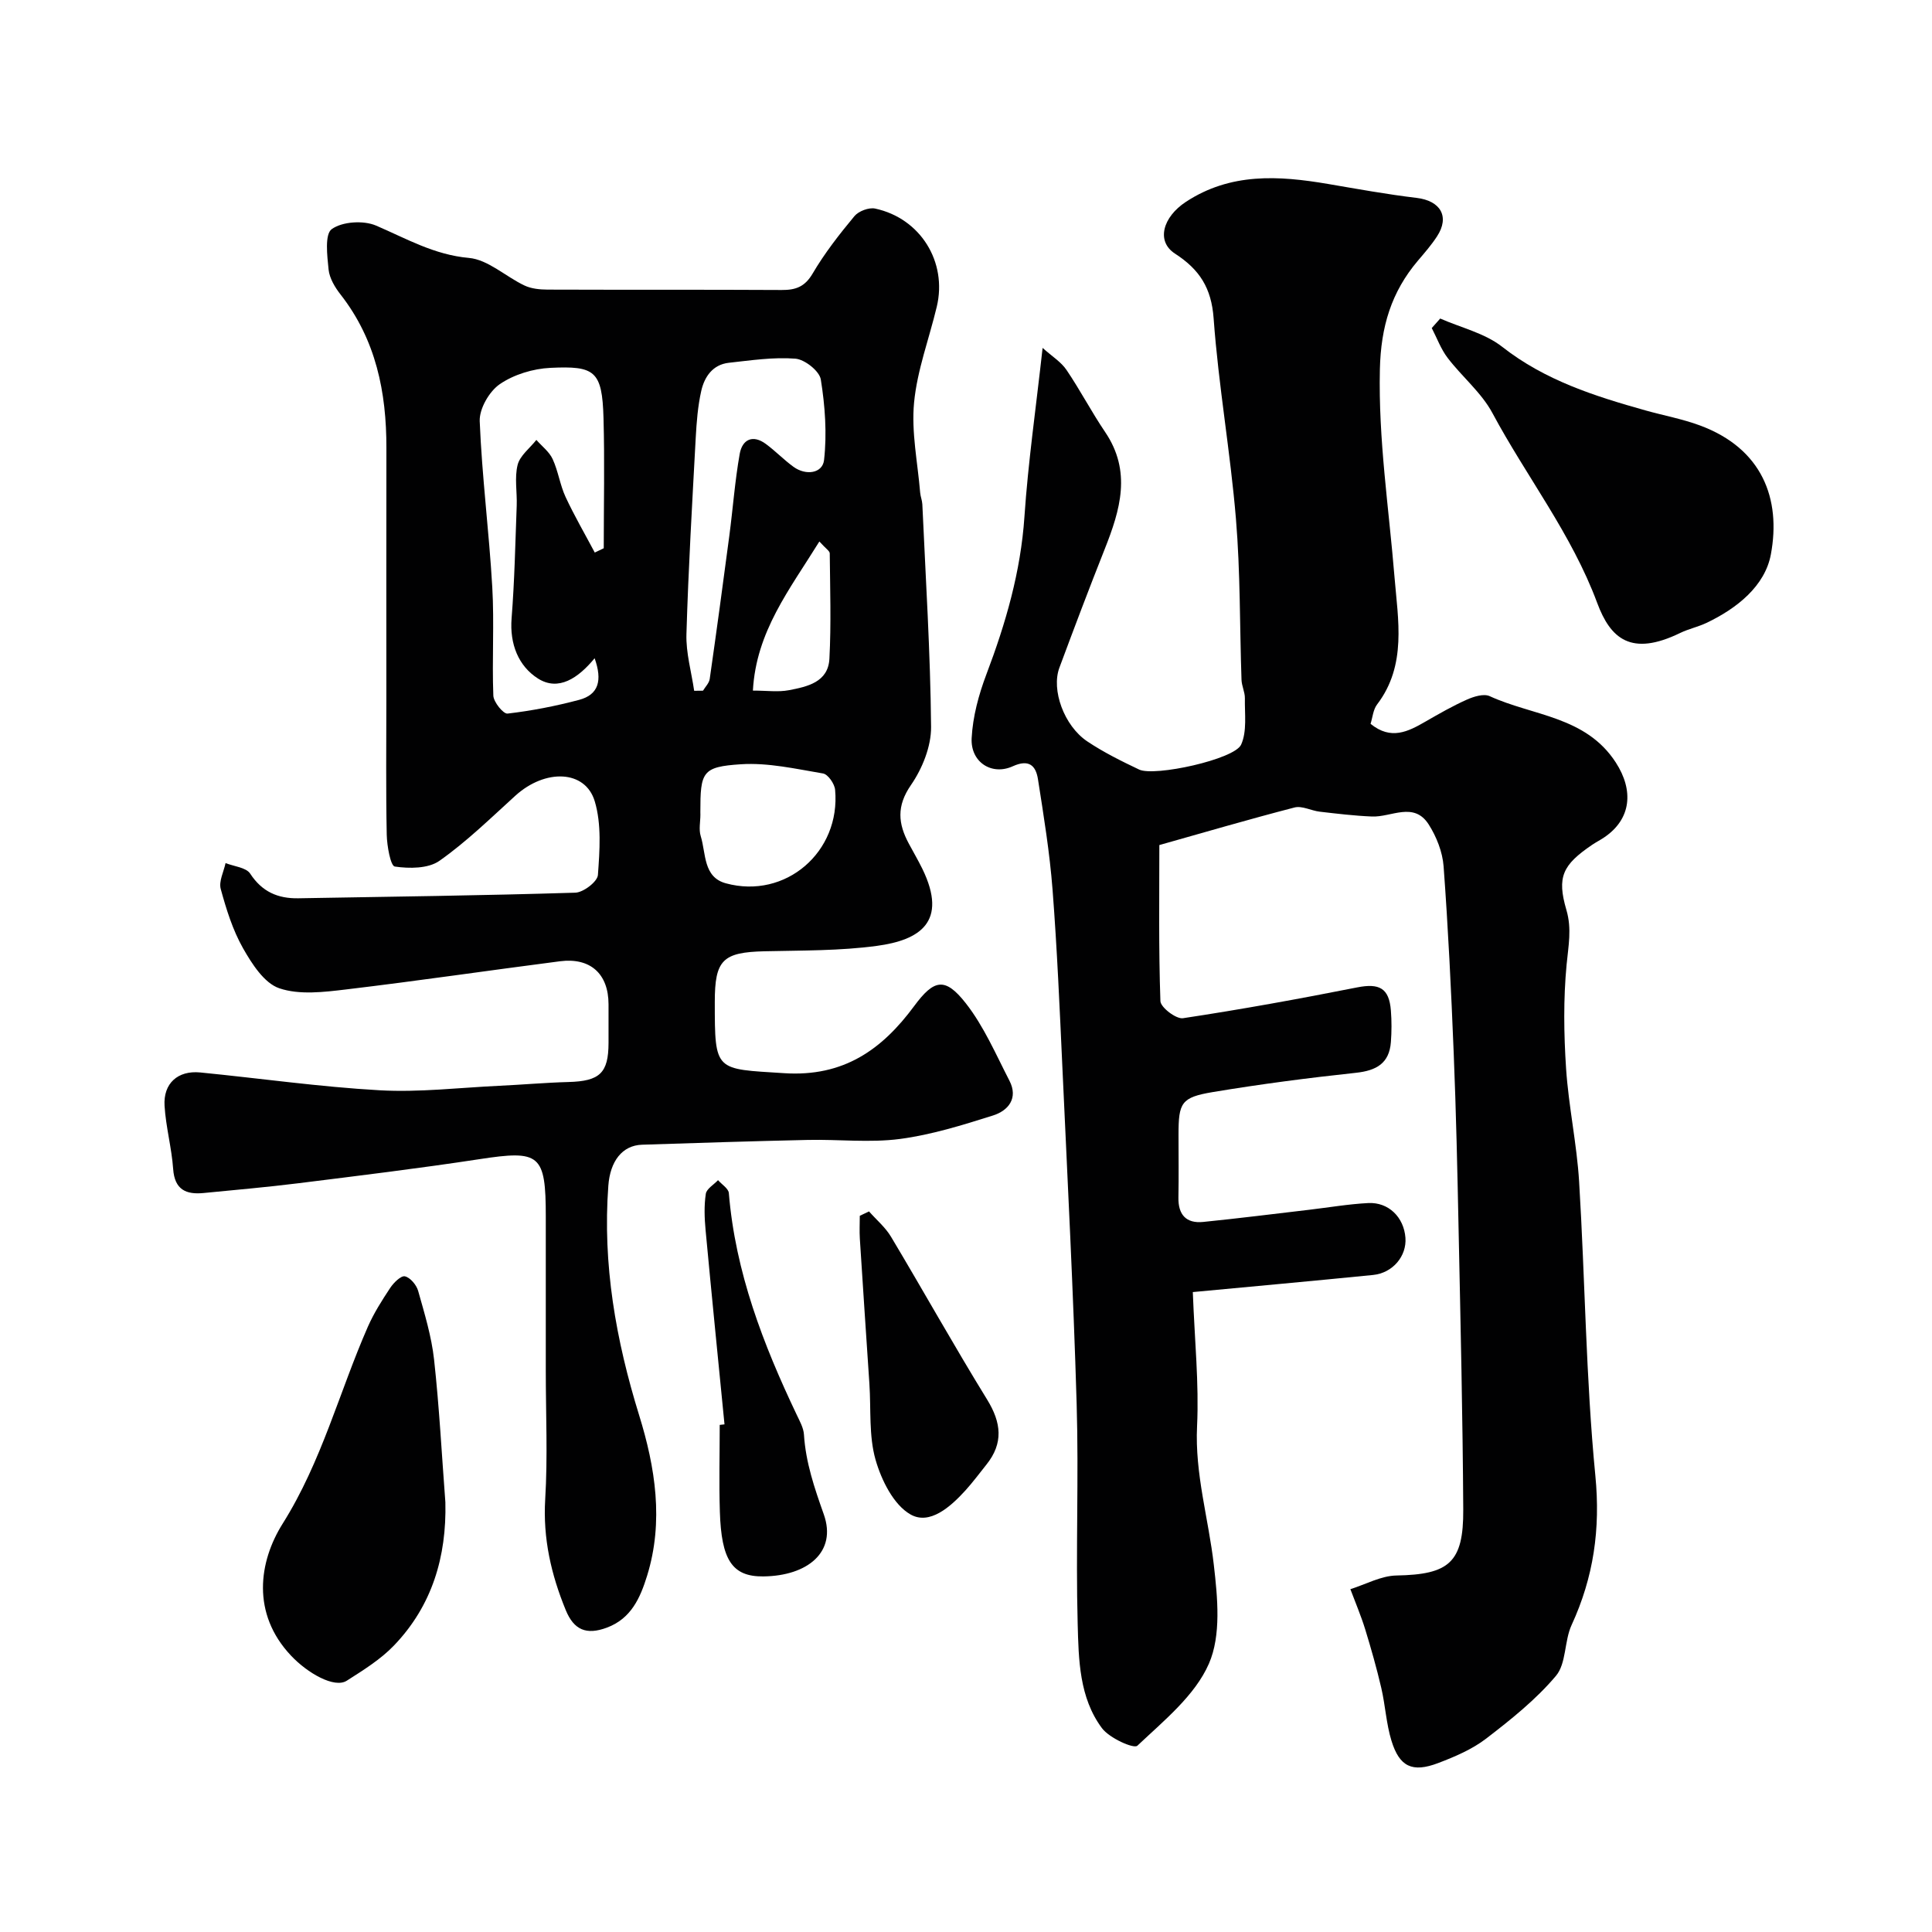 <svg enable-background="new 0 0 400 400" viewBox="0 0 400 400" xmlns="http://www.w3.org/2000/svg"><g fill="#010102"><path d="m246.96 267.51c.37 9.97 1.3 18.9.88 27.76-.48 9.89 2.38 19.16 3.47 28.73.78 6.78 1.55 14.57-1.02 20.45-2.89 6.61-9.33 11.8-14.81 16.98-.74.7-5.8-1.58-7.33-3.63-4.71-6.31-4.83-14.18-5.03-21.62-.41-15.15.24-30.34-.21-45.49-.68-23.14-1.88-46.27-2.94-69.4-.57-12.37-1.1-24.76-2.05-37.1-.59-7.65-1.83-15.26-3.02-22.86-.44-2.82-1.86-4.21-5.22-2.68-4.36 1.98-8.77-.86-8.51-5.83.23-4.45 1.46-9 3.05-13.2 4.01-10.58 7.11-21.25 7.88-32.66.76-11.25 2.38-22.45 3.76-34.93 1.96 1.76 3.82 2.9 4.94 4.55 2.83 4.17 5.17 8.68 8 12.86 5.54 8.17 3.13 16.14-.08 24.24-3.23 8.14-6.33 16.34-9.38 24.55-1.72 4.6.95 12.03 5.76 15.26 3.37 2.26 7.07 4.09 10.75 5.84 3.16 1.5 19.73-2.1 21.11-5.16 1.25-2.76.72-6.36.78-9.6.02-1.27-.66-2.55-.7-3.84-.38-11.1-.23-22.24-1.15-33.29-1.15-13.87-3.62-27.64-4.62-41.51-.46-6.33-2.92-10.13-8-13.42-3.97-2.57-2.49-7.59 2.23-10.7 9.26-6.09 19.23-5.46 29.42-3.73 6.11 1.04 12.22 2.16 18.37 2.89 4.95.59 6.91 3.87 4.23 7.97-1.16 1.78-2.57 3.4-3.95 5.02-5.52 6.51-7.68 13.69-7.88 22.51-.33 14.53 1.86 28.69 3.03 43.02.71 8.77 2.59 18.24-3.61 26.36-.82 1.08-.93 2.7-1.35 4.01 4.23 3.45 7.78 1.61 11.38-.47 2.8-1.61 5.61-3.23 8.56-4.54 1.43-.64 3.49-1.28 4.72-.72 8.92 4.1 19.89 4.13 26.11 13.73 3.74 5.78 3.24 11.71-2.41 15.52-.81.55-1.69.99-2.5 1.54-6.1 4.15-7.32 6.63-5.31 13.49 1.15 3.92.4 7.45.04 11.29-.68 7.12-.58 14.37-.11 21.52.52 7.83 2.22 15.59 2.7 23.42 1.24 20.28 1.39 40.66 3.36 60.87 1.08 11.08-.36 21.03-4.92 30.94-1.53 3.33-1.07 7.95-3.24 10.52-4.14 4.91-9.31 9.04-14.45 12.99-2.91 2.23-6.48 3.75-9.95 5.07-5.33 2.02-7.99.77-9.65-4.62-1.09-3.54-1.27-7.35-2.12-10.98-.95-4.08-2.1-8.12-3.33-12.13-.87-2.81-2.03-5.53-3.06-8.28 3.17-.99 6.34-2.77 9.53-2.83 10.88-.2 13.91-2.64 13.84-13.66-.11-19.27-.56-38.54-.96-57.8-.25-12.27-.52-24.54-1.02-36.8-.52-12.87-1.14-25.74-2.09-38.58-.22-2.96-1.47-6.12-3.08-8.65-3.07-4.82-7.75-1.47-11.76-1.65-3.61-.15-7.21-.58-10.8-1-1.76-.2-3.66-1.27-5.22-.87-9.54 2.47-19.01 5.25-27.99 7.78 0 10.5-.16 21.41.22 32.31.05 1.3 3.25 3.75 4.67 3.54 12.07-1.82 24.09-4.01 36.07-6.38 4.57-.9 6.62.13 6.98 4.81.17 2.15.16 4.34 0 6.5-.33 4.41-2.99 5.91-7.22 6.37-9.91 1.06-19.81 2.35-29.64 3.99-6.57 1.1-7.11 2.19-7.11 8.85 0 4.33.06 8.67-.02 13-.06 3.55 1.61 5.39 5.12 5.04 7.33-.74 14.64-1.66 21.96-2.52 4.07-.48 8.13-1.18 12.21-1.39 4.22-.22 7.39 2.94 7.71 7.18.29 3.79-2.61 7.3-6.71 7.71-12.53 1.25-25.09 2.39-37.31 3.54z"/><path d="m113 283.92c0-10.66 0-21.33 0-31.99 0-13-1.2-13.86-13.78-11.93-12.45 1.9-24.96 3.42-37.46 4.98-6.51.81-13.05 1.38-19.59 2.02-3.65.36-6.02-.68-6.32-4.98-.31-4.37-1.51-8.68-1.78-13.06-.29-4.67 2.76-7.37 7.38-6.92 12.39 1.22 24.74 2.99 37.15 3.69 8.2.46 16.49-.54 24.74-.93 4.78-.22 9.55-.65 14.33-.78 6.49-.17 8.31-1.84 8.32-8.1 0-2.67.01-5.33 0-8-.01-6.28-3.74-9.71-10.05-8.9-14.76 1.9-29.48 4.07-44.26 5.83-4.6.55-9.69 1.18-13.86-.24-3.12-1.06-5.67-5.06-7.51-8.3-2.13-3.76-3.46-8.05-4.61-12.26-.43-1.58.62-3.56 1-5.36 1.75.7 4.26.9 5.1 2.19 2.46 3.77 5.74 5.17 9.96 5.1 19.12-.33 38.24-.57 57.35-1.16 1.67-.05 4.57-2.27 4.68-3.65.37-5.07.77-10.51-.65-15.26-1.96-6.55-10.27-6.77-16.44-1.17-5.12 4.65-10.1 9.53-15.73 13.49-2.31 1.62-6.22 1.62-9.23 1.18-.88-.13-1.62-4.27-1.67-6.59-.19-9.33-.08-18.66-.08-27.99 0-17.36-.02-34.72.01-52.08.02-11.55-2.16-22.39-9.48-31.76-1.17-1.49-2.3-3.38-2.49-5.18-.29-2.87-.83-7.31.66-8.38 2.2-1.57 6.57-1.84 9.18-.72 6.27 2.69 12.02 6.05 19.21 6.69 3.97.35 7.61 3.87 11.51 5.71 1.41.67 3.16.84 4.75.85 16.16.06 32.32-.01 48.49.08 2.9.02 4.8-.65 6.42-3.41 2.47-4.21 5.52-8.11 8.65-11.88.86-1.04 2.99-1.84 4.28-1.57 9.39 2.01 14.98 11.05 12.77 20.32-1.58 6.62-4.06 13.14-4.7 19.84-.59 6.13.75 12.44 1.26 18.66.07.81.41 1.6.45 2.41.69 15.36 1.67 30.73 1.81 46.1.03 4.04-1.82 8.63-4.17 12.03-3.01 4.35-2.66 7.99-.44 12.12.93 1.73 1.92 3.43 2.79 5.19 5.43 11.12-.65 14.8-9.38 15.98-7.67 1.04-15.51.94-23.28 1.12-8.65.21-10.3 1.77-10.3 10.49 0 14.54.04 13.83 14.35 14.75 12.3.8 20.26-4.86 26.94-13.91 4.08-5.52 6.38-6.07 10.7-.54 3.73 4.77 6.2 10.55 9.01 16 1.88 3.64-.24 6.21-3.4 7.21-6.31 1.99-12.74 4-19.27 4.86-6.26.82-12.71.06-19.07.2-11.43.25-22.87.62-34.3.99-4.17.13-6.63 3.47-7 8.48-1.21 16.31 1.56 31.97 6.38 47.54 3.33 10.75 5.13 21.98 1.64 33.24-1.42 4.57-3.3 8.85-8.31 10.72-4.26 1.59-6.84.49-8.53-3.63-3.02-7.36-4.74-14.84-4.25-22.96.53-8.78.12-17.64.12-26.47zm10.14-169.52c.62-.3 1.24-.6 1.86-.89 0-8.99.2-17.98-.05-26.95-.27-9.84-1.83-10.83-10.99-10.4-3.59.17-7.56 1.37-10.49 3.38-2.18 1.5-4.25 5.09-4.15 7.66.46 11.46 1.94 22.88 2.6 34.35.43 7.47-.07 14.99.22 22.47.05 1.34 2.07 3.82 2.94 3.72 4.99-.58 9.96-1.55 14.82-2.84 4.06-1.08 4.84-4.03 3.21-8.62-3.4 4.13-7.49 6.89-11.73 4.2-4.05-2.58-5.88-7.15-5.46-12.46.61-7.76.77-15.55 1.06-23.33.1-2.83-.48-5.79.19-8.45.49-1.92 2.53-3.45 3.88-5.16 1.15 1.31 2.67 2.45 3.37 3.97 1.15 2.49 1.52 5.34 2.67 7.83 1.83 3.93 4.02 7.69 6.05 11.52zm20.58 28.62c.61-.01 1.22-.02 1.83-.02.48-.81 1.27-1.57 1.39-2.43 1.41-9.85 2.75-19.71 4.05-29.58.75-5.67 1.16-11.4 2.16-17.03.53-2.97 2.7-4.06 5.43-2.03 1.98 1.46 3.7 3.26 5.69 4.71 2.58 1.88 6.02 1.37 6.34-1.38.62-5.49.21-11.21-.67-16.69-.28-1.75-3.33-4.16-5.26-4.31-4.55-.36-9.2.35-13.78.85-3.34.37-5.05 2.9-5.71 5.81-.72 3.18-.97 6.49-1.15 9.76-.73 13.53-1.52 27.06-1.92 40.59-.12 3.9 1.03 7.83 1.6 11.75zm1.29 25.63c0 1.5-.36 3.1.07 4.47 1.11 3.57.48 8.48 5.2 9.76 12.35 3.37 23.8-6.49 22.62-19.36-.11-1.24-1.47-3.21-2.5-3.38-5.62-.95-11.37-2.27-16.98-1.91-8.06.52-8.42 1.57-8.42 9.92 0 .17 0 .34.01.5zm24.63-56.54c-6.14 9.93-13.09 18.62-13.76 30.87 2.89 0 5.24.34 7.44-.08 3.8-.73 8.14-1.64 8.4-6.51.38-7.26.14-14.55.07-21.83 0-.48-.8-.95-2.15-2.45z"/><path d="m298.18 65.95c4.32 1.9 9.24 3.03 12.83 5.85 8.88 6.97 19.17 10.22 29.7 13.18 3.75 1.05 7.62 1.76 11.26 3.11 12.89 4.78 16.81 15.2 14.67 26.69-1.22 6.55-7.02 11.18-13.32 14.18-1.75.83-3.7 1.24-5.44 2.08-10.2 4.97-14.46 1.16-17.2-6.22-5.3-14.27-14.63-26.12-21.69-39.3-2.27-4.24-6.3-7.52-9.27-11.42-1.4-1.83-2.21-4.1-3.29-6.18.57-.64 1.16-1.31 1.75-1.97z"/><path d="m92.21 311.03c.27 11.28-2.75 21.42-10.63 29.64-2.78 2.9-6.35 5.11-9.78 7.3-2.56 1.64-8.13-1.56-11.54-5.18-8.26-8.74-6.67-19.49-1.74-27.33 8.1-12.89 11.7-27.23 17.64-40.77 1.24-2.82 2.93-5.48 4.64-8.06.71-1.07 2.22-2.56 3.03-2.38 1.11.25 2.39 1.78 2.74 3 1.32 4.69 2.77 9.42 3.3 14.23 1.08 9.82 1.59 19.7 2.34 29.55z"/><path d="m179.92 250.81c1.54 1.75 3.4 3.3 4.57 5.27 6.69 11.19 13.05 22.59 19.88 33.68 2.95 4.79 3.42 9.03-.15 13.48-1.43 1.79-2.8 3.64-4.34 5.34-3.09 3.4-7.41 7.23-11.37 4.97-3.5-1.99-6.03-7.1-7.24-11.34-1.41-4.95-.92-10.44-1.27-15.7-.66-10.02-1.35-20.04-1.98-30.06-.1-1.57-.01-3.16-.01-4.73.63-.3 1.27-.61 1.91-.91z"/><path d="m150 294.9c-1.32-13.42-2.67-26.84-3.92-40.26-.23-2.48-.32-5.03.05-7.47.16-1.05 1.65-1.89 2.53-2.83.78.89 2.16 1.73 2.24 2.68 1.34 16.34 7.1 31.3 14.06 45.91.62 1.31 1.4 2.69 1.49 4.08.37 5.8 2.16 11.02 4.11 16.53 2.76 7.8-3.39 12.74-12.52 12.84-6.49.07-8.69-3.46-9-13.39-.19-5.99-.03-11.99-.03-17.98.32-.04.66-.08.99-.11z"/></g></svg>